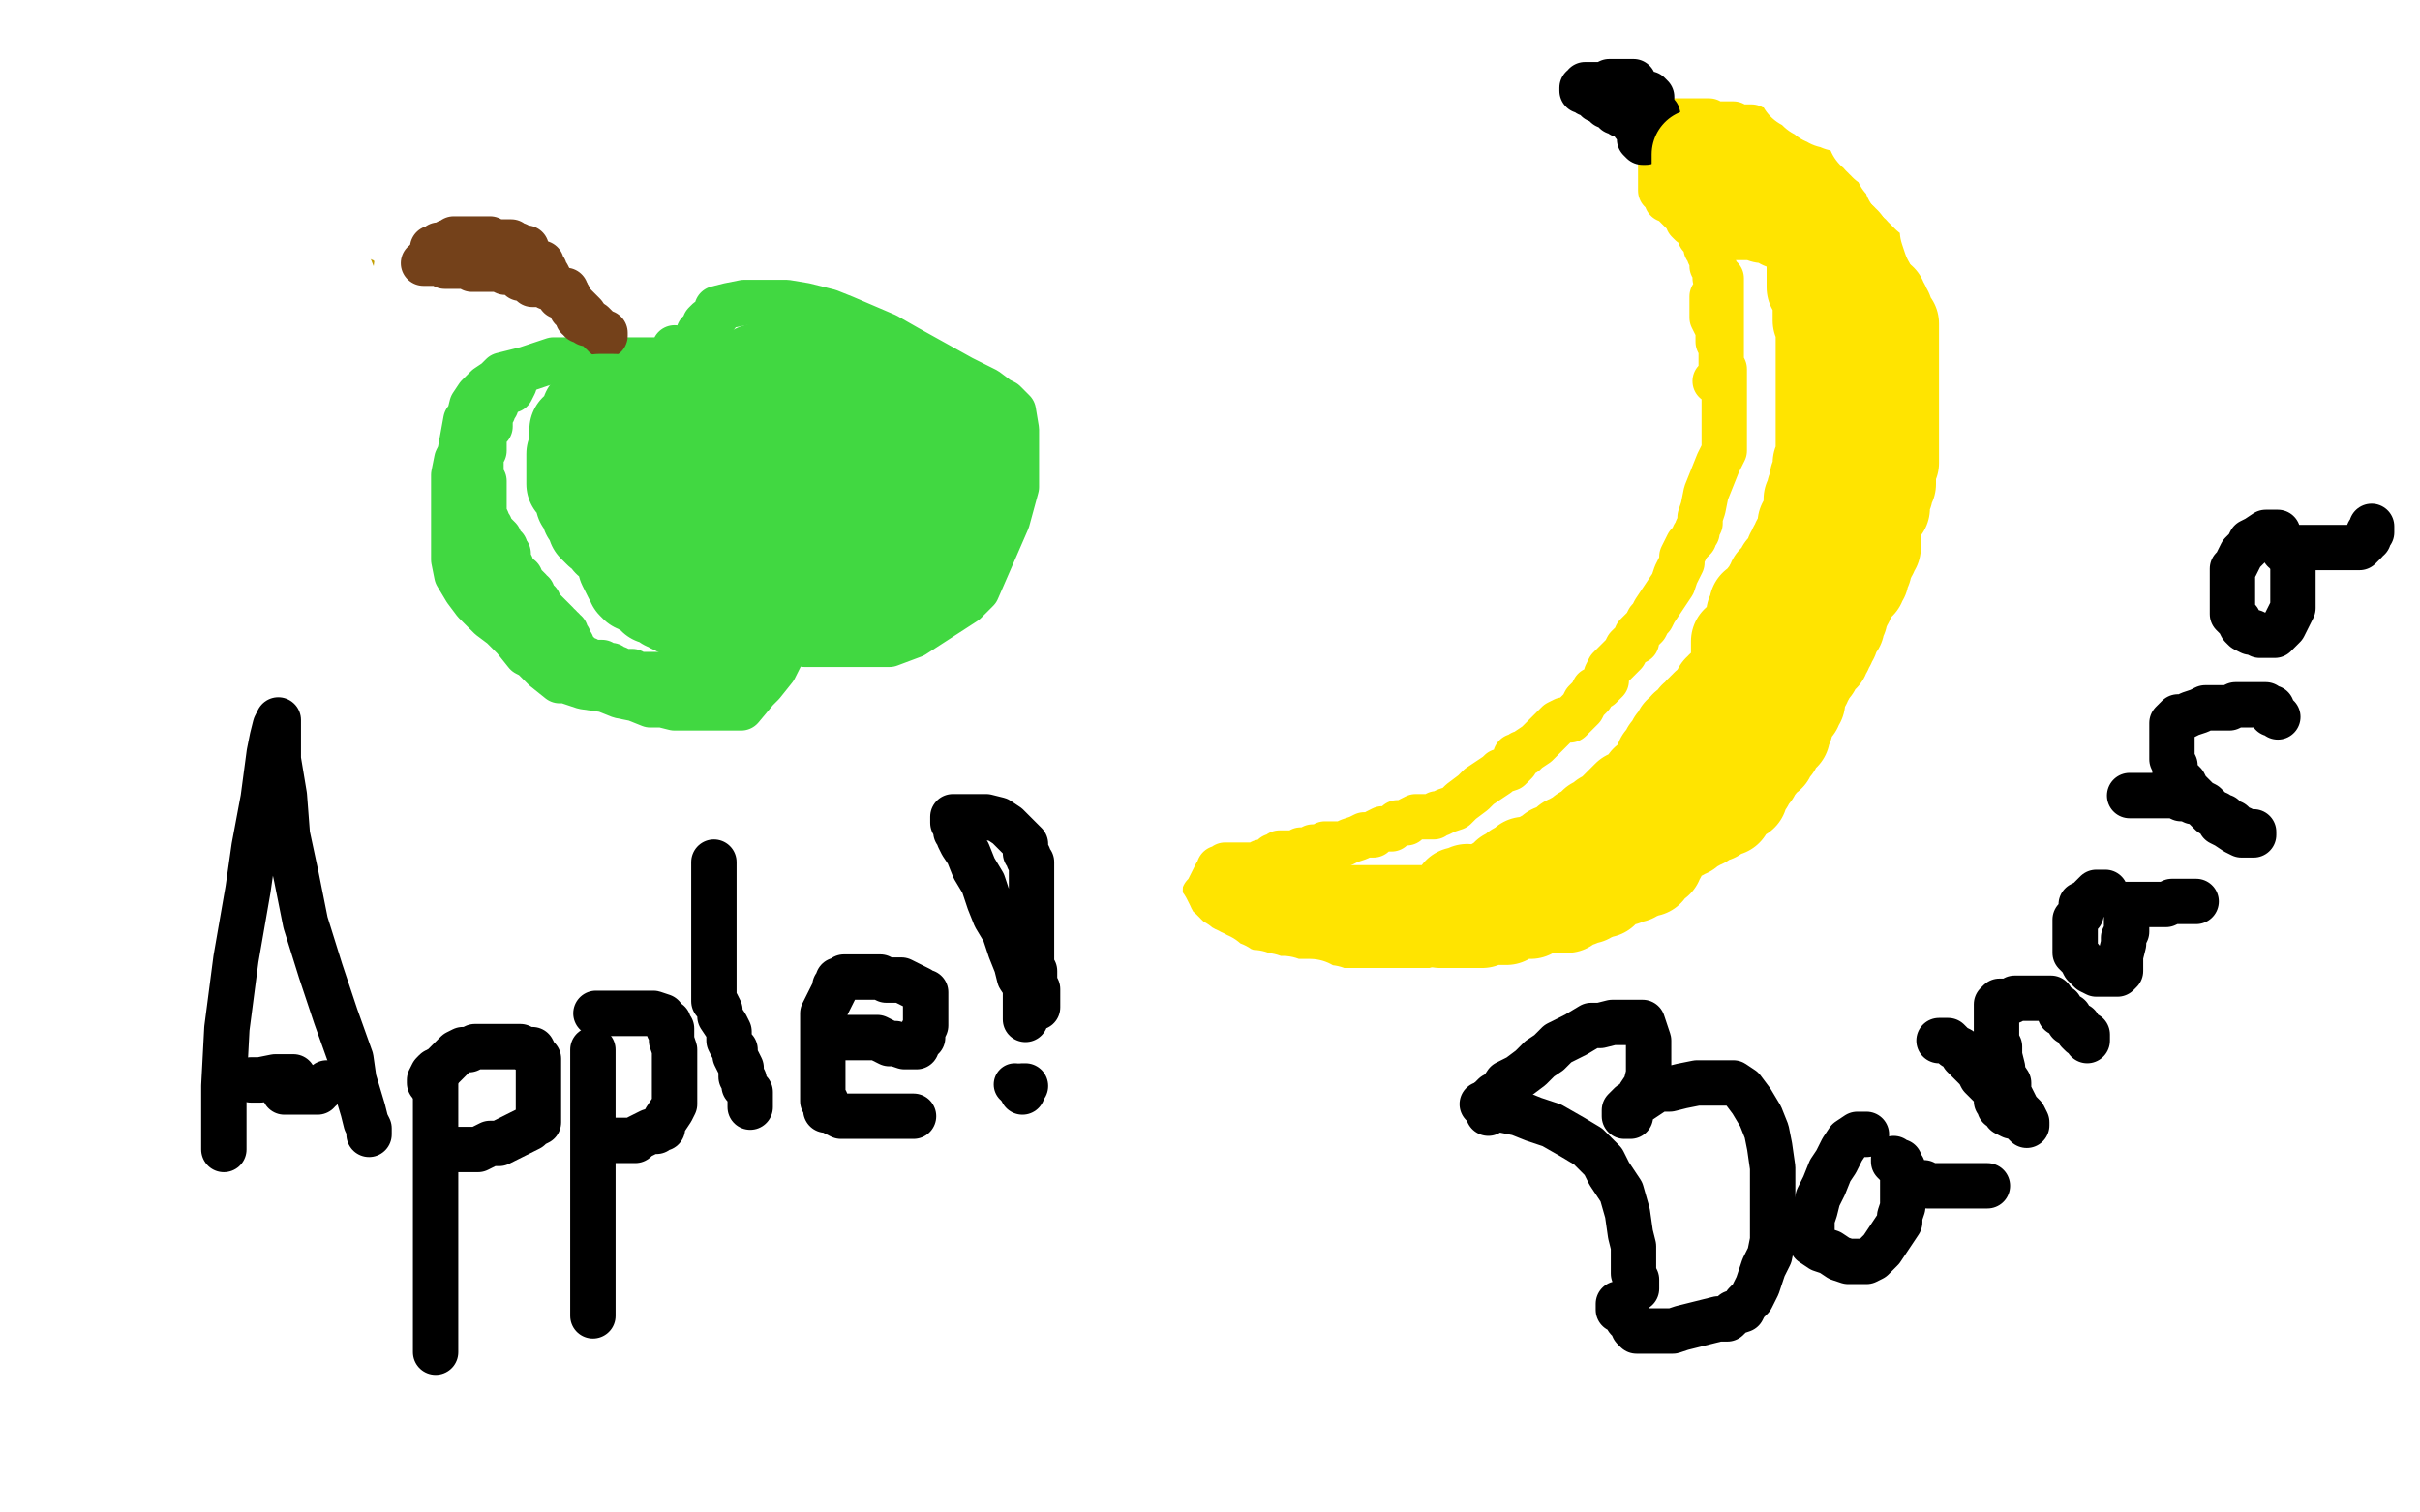 <?xml version="1.0" standalone="no"?>
<!DOCTYPE svg PUBLIC "-//W3C//DTD SVG 1.1//EN"
"http://www.w3.org/Graphics/SVG/1.1/DTD/svg11.dtd">

<svg width="800" height="500" version="1.1" xmlns="http://www.w3.org/2000/svg" xmlns:xlink="http://www.w3.org/1999/xlink" style="stroke-antialiasing: false"><desc>This SVG has been created on https://colorillo.com/</desc><rect x='0' y='0' width='800' height='500' style='fill: rgb(255,255,255); stroke-width:0' /><polyline points="112,56 113,56 113,56 115,58 115,58 118,61 118,61 122,67 122,67 126,74 126,74 134,94 137,110 138,125 138,141 138,160 133,179 128,195 126,200 120,219 119,230 121,240 128,249 133,253 142,260 158,269 163,270 164,270" style="fill: none; stroke: #c39e00; stroke-width: 15; stroke-linejoin: round; stroke-linecap: round; stroke-antialiasing: false; stroke-antialias: 0; opacity: 1.0"/>
<polyline points="73,244 75,248 75,248 78,248 78,248 82,248 82,248 89,248 89,248 110,248 165,251 202,265 210,269 217,275 218,277 210,277 196,277 185,272 163,259 147,251 146,250 159,252 180,264 189,271 191,273 192,275 191,276 146,265 134,260 122,254 130,254 142,258 162,268 171,272 173,273 172,273 160,266 151,260 145,259 139,259 136,259 137,259 145,260 162,262 184,270 194,276 194,278 193,278 182,278 172,279 169,279 168,279" style="fill: none; stroke: #ffffff; stroke-width: 15; stroke-linejoin: round; stroke-linecap: round; stroke-antialiasing: false; stroke-antialias: 0; opacity: 1.0"/>
<polyline points="167,279 166,279 166,279 165,279 165,279 163,279 163,279 160,279 160,279 156,279 152,279 146,279 138,276 132,272 131,272 128,269 124,266 117,260 107,246 106,236 111,225 125,212 132,206 135,203 136,199 138,186 140,172 142,160 143,149 143,144 140,160 126,208 119,247 117,270 117,279 117,286 117,288 117,290 117,288 117,262 119,170 127,120 133,73 135,61 136,53 139,61 140,87 134,161 121,227 114,274 113,295 113,303 114,288 117,253 120,212 124,193 125,186 127,186 131,206 136,237 140,253 141,258 138,258 134,253 131,241 131,219 135,202 138,196 139,195 140,195 141,192 143,187 143,192 138,210 128,254 127,260 127,258 127,247 127,204 141,145 148,111 152,96 152,100 152,106 152,110 152,111 152,114 152,116 152,117 148,122 146,122 141,111 137,85 134,61 130,48 125,44 121,40 121,41 121,47 122,62 124,71 124,73 122,71 115,65 109,59 108,59 111,62 120,71 126,79 125,77 120,68 111,50 109,43 109,44 118,61 122,68 128,79 129,81 129,80 130,80 132,80 135,82 142,84 151,88 154,89 144,79 121,44 112,19 110,13 121,13 157,48 196,100 232,159 253,187 263,201 270,212 274,218 275,222 275,223 277,224 279,226 282,231 284,235 284,236" style="fill: none; stroke: #ffffff; stroke-width: 15; stroke-linejoin: round; stroke-linecap: round; stroke-antialiasing: false; stroke-antialias: 0; opacity: 1.0"/>
<polyline points="220,120 219,119 219,119 217,119 217,119 215,119 215,119 207,119 207,119 197,119 183,119 174,122 170,123 166,124 164,126 161,128 158,131 156,134 155,138 154,139 152,150 151,152 150,157 150,166 150,169 150,174 150,179 150,185 151,190 154,195 157,199 160,202 162,204 166,207 170,211 174,216 176,217 180,221 185,225 187,225 193,227 200,228 205,230 210,231 215,233 219,233 223,234 227,234 231,234 232,234 237,234 238,234 240,234 242,234 244,234 245,234 250,228 252,226 256,221 258,217 259,215 260,213 261,211 262,211 263,211 264,211 265,212 266,213 269,213 271,213 279,213 285,213 291,213 294,213 302,210 319,199 323,195 333,172 336,161 336,152 336,147 336,142 335,136 332,133 330,132 326,129 318,125 309,120 300,115 293,111 286,108 279,105 274,103 270,102 266,101 260,100 259,100 253,100 248,100 246,100 241,101 237,102 237,104 236,105 234,106 233,107 232,110 231,110 230,113 228,114 228,115 226,116 225,116 224,117 223,117 223,115" style="fill: none; stroke: #41d841; stroke-width: 15; stroke-linejoin: round; stroke-linecap: round; stroke-antialiasing: false; stroke-antialias: 0; opacity: 1.0"/>
<polyline points="200,111 200,110 200,110 199,110 199,110 198,109 198,109 197,108 197,108 196,107 196,107 194,107 194,107 194,106 192,106 192,105 191,105 191,103 190,102 189,102 189,100 188,100 188,98 186,98 185,98 185,96 184,96 183,96 182,95 181,95 180,94 179,94 178,94 177,94 176,94 174,92 173,92 172,92 170,90 169,90 167,90 165,89 164,89 163,89 161,89 159,89 158,89 157,89 156,89 155,88 154,88 153,88 152,88 151,88 150,88 149,88 148,88 147,88 146,87 145,87 144,87 143,87 142,87 141,87 140,87" style="fill: none; stroke: #74411a; stroke-width: 15; stroke-linejoin: round; stroke-linecap: round; stroke-antialiasing: false; stroke-antialias: 0; opacity: 1.0"/>
<polyline points="143,84 143,83 143,83 143,82 143,82 145,82 145,82 145,81 145,81 147,81 147,81 148,80 149,80 150,79 151,79 152,79 153,79 154,79 155,79 156,79 157,79 158,79 159,79 161,79 162,79 163,80 164,80 166,80 167,80 168,80 169,80 170,81 171,81 172,82 173,82 174,82 174,84 175,84 175,85 177,86 178,87 179,87 179,89 180,89 180,91 181,91 182,93 183,94 184,95 184,96 186,96 187,96 187,98 188,99 189,100 190,101 191,102 192,103 193,104" style="fill: none; stroke: #74411a; stroke-width: 15; stroke-linejoin: round; stroke-linecap: round; stroke-antialiasing: false; stroke-antialias: 0; opacity: 1.0"/>
<polyline points="566,98 566,99 566,99 566,101 566,101 566,103 566,103 566,105 566,105 567,107 567,107 568,109 568,109 568,111 568,113 569,115 569,117 569,120 570,122 570,126 570,128 570,131 570,134 570,137 570,140 570,142 570,144 570,145 570,149 568,153 566,158 564,163 563,168 562,171 562,173 561,175 561,176 560,177 560,178 558,180 557,182 556,184 556,186 555,188 554,190 553,193 551,196 549,199 547,202 546,204 545,205 544,207 543,208 542,209 541,210 541,212 539,213 538,214 537,216 536,217 535,218 533,220 532,221 531,223 531,225 529,227 527,228 526,230 524,232 523,234 521,236 520,237 519,238 517,238 515,239 513,241 511,243 508,246 505,248 504,249 503,249 502,250 501,250 501,252 500,253 499,254 496,255 495,256 492,258 489,260 487,262 483,265 481,267 478,268 476,269 475,269 474,270 473,270 471,270 470,270 468,270 466,271 465,272 463,272 462,272 460,274 459,274 458,274 457,274 455,275 454,276 451,276 449,277 446,278 444,279 443,279 441,279 440,279 439,279 438,279 437,280 436,280 435,280 434,280 434,281 433,281 432,281 430,281 429,282 427,282 425,282 423,282 422,283 421,283 419,285 417,285 416,286 414,286 413,286 412,286 410,286 409,286 408,286 407,286 406,286 405,286 405,287 404,287 403,287 403,288 402,289 401,291 400,293 399,295 398,296 398,298 398,299 397,300 397,301 397,303 397,304 397,305 397,306 399,306 399,307 401,307 402,307 403,307 404,307 405,307 406,308 407,308 408,308 409,308 410,308 411,308 412,308 413,308 414,308 416,308 417,308 419,308 420,308 422,308 423,308 425,308 427,308 429,308 432,308 433,308 436,308 437,308 439,308 440,308 441,308 443,308 444,308 445,308 446,308 447,308 448,308 450,308 451,308 452,308 453,308 454,308 455,308 456,308 455,308 454,308 453,308 452,308 450,308 447,308 444,308 440,308 437,308 435,308 432,308 431,308 429,308 428,308 426,308 424,308 423,308 421,308 419,308 417,308 416,308 415,308 414,308 413,308 412,308 411,308 410,308 408,308 407,308 405,308 404,308 403,308 402,308 401,308 400,308 399,308 398,308 398,309 398,310 399,310 400,310 401,311 402,312 403,312 403,314 404,314 405,314 406,314 406,315 408,315 409,316 410,316 411,316 412,316 413,316 414,316 415,316 416,317 417,317 418,317 420,317 421,317 423,317 425,317 426,317 428,317 429,317 431,317 432,317 433,317 434,317 435,317 437,317 438,317 440,317 441,317 443,317 445,317 448,317 452,317 455,317 458,317 460,317 462,316 463,316 464,316 465,314 466,314 470,314 473,313 476,312 478,311 480,310 482,310 484,309 486,308 488,307 490,307 492,306 494,305 496,305 497,304 498,303 499,303 500,302 502,302 503,302 505,300 506,300 507,300 508,300 509,300 510,299 511,298 512,298 513,297 514,297 513,297 512,297 510,299 508,299 505,300 502,301 499,301 496,302 493,303 491,303 489,304 487,305 486,305 486,307 484,307 483,307 482,307 481,307 480,307 479,307 477,307 476,307 474,307 473,307 471,307 470,308 468,308 466,308 465,308 464,308 462,308 461,308 460,308 459,308 458,308 457,308 456,308 455,308 454,308 453,308 452,308 453,308 455,308 457,308 459,308 461,308 463,308 465,307 467,307 469,307 471,306 472,306 474,306 475,306 476,306 477,306 479,306 480,306 482,306 483,306 485,306 486,306 487,306 488,306 489,306 490,306 492,306 493,306 495,306 496,306 497,306 498,306 497,306 495,308 493,308 490,309 487,310 485,311 483,312 481,312 479,312 477,312 476,312 475,312 475,313 476,313 477,313 478,313 480,312 482,312 483,312 485,312 486,312 487,312 489,310 490,310 492,310 493,309 495,309 497,308 499,307 501,307 503,307 506,306 509,305 512,304 514,303 516,303 518,302 521,302 524,301 527,300 531,300 534,300 537,299 540,299 541,299 543,299 545,299 546,298 548,298 550,298 551,297 552,297 553,296 555,295 557,294 560,292 562,291 564,289 567,288 569,286 572,285 575,283 578,281 580,279 583,278 585,276 587,274 591,272 593,271 595,269 597,267 599,265 601,263 602,262 604,260 605,259 607,257 609,255 610,253 612,251 614,249 615,247 617,244 619,242 620,240 621,237 623,233 624,230 625,227 627,222 627,219 628,215 629,211 630,208 631,205 631,202 632,200 632,199 633,197 633,195 634,192 634,190 634,188 635,186 635,185 635,181 635,179 636,176 636,172 636,169 636,163 636,158 636,153 636,147 637,141 637,137 637,133 638,130 638,128 638,126 638,124 638,123 638,121 638,119 638,117 638,115 638,113 638,111 638,108 637,106 636,103 635,101 635,99 635,98 635,96 635,95 635,94 633,92 632,90 631,89 630,87 629,85 628,83 626,81 625,79 623,76 621,73 619,70 617,69 615,66 612,64 610,62 608,60 606,58 605,57 604,56 603,56 601,54 599,52 598,51 595,49 593,48 591,46 589,45 588,44 586,44 585,44 584,43 583,43 582,43 580,43 579,42 578,42 577,42 576,42 574,42 573,41 572,41 571,41 570,41 569,41 567,41 566,41 565,40 564,40 562,40 561,40 560,40 559,40 558,40 557,40 556,40 555,40 554,40 553,40 552,41 552,42 551,42 551,43 551,44 551,45 549,45 549,46 549,47 549,48 549,49 549,50 549,51 549,52 549,53 549,54 549,55 549,56 549,57 549,58 549,59 549,61 549,62 549,63 550,63 550,64 551,65 551,66 553,66 553,67 554,68 555,69 556,70 557,71 558,72 558,73 559,74 561,74 561,76 562,76 562,78 563,78 563,79 564,79 564,80 564,81 564,82 565,83 565,84 566,84 566,86 566,88 567,89 567,90 567,91 567,92 569,92 569,94 569,95 569,96 569,97 569,99 569,100 569,101 569,102 569,103 569,105 569,106 569,107 569,108 569,109 569,111 569,112 569,113 569,114 569,115 569,116 569,117 569,118 569,119 569,120 569,121 569,123 569,124 569,125 569,126 568,126 567,126" style="fill: none; stroke: #ffe400; stroke-width: 15; stroke-linejoin: round; stroke-linecap: round; stroke-antialiasing: false; stroke-antialias: 0; opacity: 1.0"/>
<polyline points="412,308 413,308 413,308 415,308 415,308 417,308 417,308 420,308 420,308 424,308 424,308 428,309 428,309 433,309 436,310 442,310 446,311 449,312 452,312 454,312 455,312 457,312 458,312 459,312 461,312 463,312 464,313 466,313 467,313 468,314 469,314 470,314 471,314 471,316 472,316 473,316 475,317 476,317 478,317 479,317 480,317 481,317 482,317 483,317 484,317 485,317 486,317 488,317 489,317 490,317 491,317 493,317 494,317 496,317 497,317 498,317 499,317 501,317 502,317 503,317 505,316 507,316 509,316 510,316 511,316 513,315 514,315 515,314 517,313 518,313 520,311 521,311 522,311 523,311 524,311 525,310 526,310 527,310 528,309 530,309 531,309 532,309 533,309 534,308 535,308 536,307 537,307 538,307 540,307 541,307 543,306 545,306 546,305 548,305 549,305 551,303 552,303 554,301 555,301 557,301 559,300 561,300 562,300 564,299 566,298 568,298 570,297 571,297 573,297 574,297 575,297 576,296 577,296 578,296 578,294" style="fill: none; stroke: #ffe400; stroke-width: 15; stroke-linejoin: round; stroke-linecap: round; stroke-antialiasing: false; stroke-antialias: 0; opacity: 1.0"/>
<polyline points="530,302 532,301 532,301 533,301 533,301 534,301 534,301 535,301 535,301 536,301 536,301 537,301 537,301 538,301 540,301 542,301 544,301 546,301 547,301 549,301 551,301 553,301 554,301 556,301 558,300 560,300 561,299 563,299 564,298 565,298 566,298 566,297 568,297 569,297 570,296 571,296 572,295 573,295 573,293 575,293 576,292 577,292 577,290 578,290 579,290 579,289 580,289 581,289 581,287 582,287 582,286 584,286 585,285 586,284 587,283 589,283 589,282 590,282 590,280 591,280 592,279 592,278 594,277 595,277 596,276 597,275 598,274 599,273 599,271 600,270 600,269 602,269 603,268 604,267 604,266 605,265 606,264 607,263 609,261 610,261 610,259 610,258 611,257 612,256 612,255 613,254 614,253 615,252 615,251 616,250 618,250 618,248 619,247 620,246 621,244 622,243 622,241 623,239 624,238 624,236 624,234 625,232 626,230 626,229 626,228 626,227 626,228 626,229 626,230 626,231 626,233 625,234 624,235 623,237 623,238 623,239 621,241 620,243 618,246 616,250 614,255 612,258 610,261 608,264 607,266 606,267 606,268 604,268 603,269 603,270 602,271 601,271 601,273 600,274 599,275 598,276 597,277 597,278 596,279 595,280 594,281 594,283 592,284 591,285 589,285 588,287 587,287 586,289 585,290 584,291 582,292 581,293 580,294 579,295 577,295 575,296 574,296 573,296 571,298 569,298 567,299 566,299 565,299 563,299 562,299 561,299 560,300 559,300 558,300 557,300 556,300 555,300 555,301 554,301 553,301 552,301 551,301 551,302 549,302 548,302 547,302 547,304 546,304 544,304 543,305 542,305 540,305 539,305 537,305 535,305 532,306 530,306 528,306 526,306 523,306 521,306 518,306 515,306 513,306 511,306 509,306 506,306 504,306 502,306 501,306 498,306 496,306 492,306 488,306 484,307 480,307 474,308 469,308" style="fill: none; stroke: #ffe400; stroke-width: 15; stroke-linejoin: round; stroke-linecap: round; stroke-antialiasing: false; stroke-antialias: 0; opacity: 1.0"/>
<polyline points="559,249 563,249 563,249 565,249 565,249 566,249 566,249 567,249 567,249 568,249 568,249 569,249 569,249 571,249 573,249 575,248 577,248 579,247 580,247 581,246 583,245 584,245 586,245 587,244 588,244 590,244 592,243 593,242 595,241 596,241 596,240 598,240 599,240 600,240 601,240 602,240 602,241 593,257 592,258 591,259 590,260 590,261 588,261 588,262 587,263 586,264 585,265 585,266 584,267 583,268 582,269 580,270 579,271 578,272 577,273 575,273 574,273 574,275 572,275 571,276 569,276 568,277 566,277 565,278 564,278 564,280 563,280 561,280 560,281 558,281 557,281 556,281 555,281 554,282 553,282 551,282 550,283 548,283 547,284 545,285 544,285 542,285 541,286 540,286 538,287 537,288 536,288 534,288 533,288 531,288 530,289 529,289 527,289 526,289 524,289 523,289 521,289 521,290 519,290 518,290 517,291 516,291 515,291 513,291 512,291 511,291 510,291 509,291 508,292 507,292 506,292 504,292 503,292 502,292 500,293 498,293 497,294 495,294 493,295 492,295 491,295 489,295 488,296 487,296 486,296 485,296 484,296 483,296 483,298 482,298 481,298 479,298 478,298 477,298 476,298 475,299 474,299 473,299 471,299 470,299 469,299 468,299 467,299 466,299 465,299 464,299 463,299 462,299 461,299 460,299 458,299 457,299 456,299 455,299 453,299 452,299 451,299 450,299 449,299 447,299 446,299 445,299 444,299 443,299 442,299 441,299 440,299 439,299 438,299 437,299 436,299 435,299 434,299 433,299 432,299 431,299 430,299 429,299 428,299 427,299 426,299 425,299 424,299 423,299 422,299 421,299 420,299 419,299 418,299 417,299 416,299 415,299 414,299 413,299 412,299 411,299 410,299" style="fill: none; stroke: #ffffff; stroke-width: 15; stroke-linejoin: round; stroke-linecap: round; stroke-antialiasing: false; stroke-antialias: 0; opacity: 1.0"/>
<polyline points="546,34 546,33 546,33 546,32 546,32 545,31 545,31 544,31 543,31 542,31 541,31 540,31 539,31 539,32 538,32 538,33 537,33 536,33 535,34 535,36 537,36 538,36 539,36 540,36 541,36 542,37 543,37 544,37 546,38 547,38 548,38 548,39 548,40 548,41 548,42 548,43 546,43 546,45 546,46 544,46 544,47 543,47 542,46 542,45 542,44 542,43 541,42 541,41 540,41 540,39 539,39 539,38 537,38 536,38 535,37 534,37 534,35 533,35 532,35 531,35 530,34 530,33 528,33 528,32 527,32 526,31 525,31 525,30 523,30 523,29 524,29 524,28 526,28 527,28 528,28 530,28 532,27 534,27 535,27 536,27 537,27 538,27 539,27 540,27 539,27" style="fill: none; stroke: #000000; stroke-width: 15; stroke-linejoin: round; stroke-linecap: round; stroke-antialiasing: false; stroke-antialias: 0; opacity: 1.0"/>
<polyline points="412,301 413,301 413,301 415,301 415,301 418,301 418,301 423,301 423,301 425,301 425,301 428,301 428,301 430,301 430,301 433,301 434,301 435,301 438,301 441,301 445,301 450,301 453,301 456,301 459,301 462,301 464,301 467,301 470,301 472,301 474,301 475,301 477,301 479,301 481,301 483,301 485,301 486,301 487,301 489,299 490,299 491,299 493,299 496,297 499,297 501,296 504,295 506,294 509,293 512,292 514,291 516,291 518,290 520,289 522,289 524,288 526,288 528,288 529,288 531,288 532,288 533,287 535,285 537,285 539,285 545,284 550,283 554,283 557,282 560,282 561,282 562,282 564,280 565,280 566,279 567,278 568,277 570,277 570,275 571,274 572,273 573,272 574,271 575,269 576,268 576,266 576,265 578,263 579,261 580,259 582,257 583,254 585,252 586,250 587,248 588,246 590,243 591,241 592,237 594,235 595,232 597,230 598,228 599,226 600,225 601,223 602,222 603,220 604,219 605,217 606,215 607,213 608,210 610,207 611,204 612,202 613,200 614,199 614,200 614,205 611,214 608,225 606,231 605,237 603,242 601,247 600,250 598,254 596,257 594,259 593,261 592,263 590,266 588,268 587,269 585,270 584,271 584,270 584,266 586,259 589,253 592,245 594,241 597,232 599,228 601,223 602,218 603,214 604,211 605,208 605,206 606,203 606,200 606,198 607,195 607,192 608,189 609,186 609,181 609,179 610,175 612,172 614,170 616,166 618,164 619,162 620,160 620,158 620,157 620,155 621,153 622,150 622,148 623,146 623,144 624,143 624,142 624,144 624,148 624,152 624,158 624,163 624,167 624,172 624,176 624,180 624,182 624,184 624,186 624,188 624,186 625,182 625,178 626,172 627,167 628,162 628,157 628,152 628,148 628,144 628,140 628,136 628,132 628,130 628,127 628,125 628,122 628,121 628,119 627,117 626,114 626,113 626,111 626,109 625,108 624,106 623,104 623,101 622,98 621,96 620,93 619,92 619,90 618,89 617,87 615,86 613,84 612,83 610,81 609,79 607,78 606,76 605,75 604,74 602,74 602,73 600,73 599,72 598,71 598,70 597,70 596,69 596,68 595,67 594,67 594,66 592,66 591,65 590,64 589,63 589,62 587,62 586,62 585,61 584,61 584,60 582,60 581,59 580,59 580,57 579,57 578,57 577,57 577,55 575,54 574,54 573,54 572,53 571,53 571,51 570,51 569,51 568,51 567,51 566,51 565,51 564,51 563,51 562,51 561,51 561,52 561,53 561,54 561,55 562,56 562,57 564,57 564,59 564,60 564,61 565,61 565,63 566,64 566,65 567,65 567,67 568,68 568,69 570,69 570,70 572,70 572,71 574,71 575,71 576,71 577,71 578,71 579,71 580,71 582,71 583,72 584,72 586,72 588,73 589,74 591,74 592,75 593,76 594,77 596,78 597,79 598,80 599,81 600,81 600,83 601,84 602,84 602,85 603,86 604,87 604,88 606,88 607,90 607,91 608,92 609,93 609,94 610,95 611,96 611,98 612,99 613,100 613,101 615,101 615,102 615,104 615,105 617,107 617,108 618,109 618,110 618,112 618,114 618,115 618,117 618,118 618,119 618,120 618,121 618,122 618,124 618,125 618,126 618,127 618,128 618,129 618,130 618,131 618,132 618,134 618,135 618,136 618,138 618,140 618,142 618,144 618,145 618,147 618,149 618,151 617,152 617,153 617,154 617,155 616,156 616,158 616,159 615,159 614,159 614,160 612,165 610,170 608,175 607,178 606,181 605,183 605,185 604,187 603,189 602,191 602,192 600,194 600,195 600,196 600,197 600,199 600,200 598,202 598,204 597,205 597,206 597,208 596,211 595,215 593,217 592,221 590,223 589,225 588,227 586,229 585,231 584,232 583,233 583,234 581,234 581,235 579,235 578,237 577,238 575,239 573,239 572,241 571,242 570,242 570,244 569,245 567,245 566,247 565,248 563,248 562,249 560,251 558,252 556,253 555,253 554,254 553,254 552,254 552,255 550,256 549,256 548,257 547,258 546,259 544,260 543,261 542,261 541,262 541,263 540,263 538,263 534,267 531,270 527,274 524,276 523,277 522,278 521,280 520,281 519,281 519,282 517,282 517,283 517,284 515,284 515,285 514,285 513,287 513,288 511,288 509,290 508,291 507,291 505,291 504,292 503,292 502,293 501,293 500,294 499,294 498,295 497,295 496,295 496,297 495,297 494,297 493,298 492,298 491,299 490,299 489,300 488,300 487,300 486,301 485,302 484,302 483,302 482,302 481,302 480,302 479,302 478,302 477,302 478,302 479,302 481,301 484,300 486,299 490,298 493,296 496,294 499,293 501,292 503,291 505,290 509,288 513,286 515,284 519,282 521,281 523,279 525,278 526,277 527,277 527,275 528,275 529,274 530,273 531,272 532,272 532,271 533,271 535,271 536,270 537,269 539,268 540,267 541,265 542,264 544,262 546,259 547,258 549,256 550,255 551,254 552,253 553,251 554,250 555,249 556,248 557,247 558,246 559,246 559,244 560,243 561,242 563,242 563,241 565,241 566,239 567,238 568,237 569,237 570,235 571,235 571,233 571,232 573,232 573,231 574,230 575,229 575,228 577,228 577,226 578,225 578,223 579,222 580,220 582,218 583,216 584,215 585,213 586,212 587,211 587,209 588,208 589,207 590,206 590,205 591,204 591,203 593,203 593,202 595,202 595,200 595,199 596,198 596,197 597,196 597,194 598,192 598,190 599,188 600,186 600,184 601,182 602,179 603,177 603,174 604,172 604,170 604,168 604,166 605,164 605,162 606,160 607,159 607,158 607,155 607,152 608,147 608,144 608,142 608,140 608,139 608,137 608,136 608,134 608,133 608,132 608,131 608,130 608,129 608,128 608,126 608,124 608,123 608,122 608,121 608,120 608,119 606,119 606,117 606,116 605,115 605,113 605,112 605,111 605,110 605,108 605,106 604,105 604,104 604,103 603,102 603,101 603,100 602,99 602,98 602,97 602,96 602,95 602,94 602,93 600,93 600,92 600,91 600,90 599,90 599,88 599,89 599,90 599,92 599,93 599,94 599,95 601,97 601,98 601,99 601,101 601,102 601,103 601,104 601,106 602,107 602,110 602,112 602,114 602,115 602,116 602,117 602,119 602,136 602,137 602,139 602,140 602,141 602,142 602,143 602,144 602,145 602,146 602,147 602,148 602,149 602,150 602,151 602,152 602,153 601,153 601,154 601,156 601,157 600,158 600,159 600,160 600,161 599,162 599,164 598,165 598,166 598,167 598,168 598,170 597,171 597,172 596,173 596,174 596,175 596,176 595,177 595,178 594,179 594,180 593,181 593,182 592,183 592,185 592,186 592,187 590,187 590,188 589,188 589,190 589,191 587,191 586,192 586,194 585,194 585,195 585,196 584,197 583,197 583,198 582,199 582,200 580,200 580,201 580,202 579,203 579,204 579,205 579,206 579,207 579,208 579,209 579,210 579,211 579,212 579,213 579,214 579,215 579,216 579,218 578,219 578,220 576,221 576,222 575,222 575,223 574,224 574,223 574,222 574,221 574,219 574,218 574,217 574,216 574,215 574,214 574,213 574,212 574,213 574,214 574,216 574,217 574,218 574,222 573,223 572,224 571,225 571,226 570,227 569,227 569,228 568,228 568,230 567,230 567,231 566,231 566,232 565,233 564,233 564,234 563,234 563,235 562,235 561,237 560,237 560,238 559,239 558,240 557,240 557,242 555,242 555,243 554,244 554,245 553,245 553,246 552,247 552,248 551,248 551,250 550,250 549,251 549,252 549,253 548,254 548,255 547,255 547,256 546,257 546,258 544,258 544,260 543,260 542,261 542,262 541,263 539,264 538,264 538,265 537,265 535,266 534,267 533,268 532,269 531,270 530,270 529,271 529,272 527,272 527,273 525,274 524,275 523,275 522,276 522,277 521,277 520,277 520,278 518,278 518,279 517,279 517,280 516,280 516,281 514,281 513,281 512,282 511,283 510,283 509,284 508,284 508,285 506,285 505,285 504,285 504,286 503,286 503,287 501,287 500,288 499,289 498,289 498,290 497,290 497,291 496,291 496,292 494,292 494,293 493,293 493,294 491,294 490,295 489,296 488,297 487,297 486,298 486,299 484,299 483,299 483,300 482,300 481,300 480,300 480,299 480,298 481,298 482,297 482,295 484,295 485,295 485,294 486,295 485,296 484,296 483,297 482,297 482,299 480,299 479,300 478,300 477,301 476,301 476,302 474,302 473,303 472,303 472,305 471,305 469,306 468,306 468,307 467,307 466,307" style="fill: none; stroke: #ffe400; stroke-width: 30; stroke-linejoin: round; stroke-linecap: round; stroke-antialiasing: false; stroke-antialias: 0; opacity: 1.0"/>
<polyline points="425,362 426,362 426,362 427,362 427,362 429,362 429,362 428,362 425,362 422,361 419,359 416,358 411,356 407,355 404,354 399,352 395,350 393,349 390,347 388,346 387,344 385,342 384,339 384,337 383,336 383,335 383,334 381,334 381,333 380,333 380,332 381,332 383,331 385,331 387,330 389,330 391,330 392,330 393,330 394,330 395,330 396,330 397,330 398,330 399,330 400,330 401,331 402,331 402,332 404,332 405,332 405,333 406,333 407,333 408,333 409,333 410,333 411,333 413,333 414,333 415,333 416,333 417,333 416,333 415,333 414,333 412,333 410,333 407,333 405,333 403,333 401,333 399,333 398,333 397,333 396,333 394,333 393,333 393,332 391,332 391,331 390,331 390,330 389,329 388,328 388,327 386,327 385,325 385,324 384,324 383,322 383,321 381,320 381,319 380,318 380,317 379,316 379,314 379,313 378,313 378,312 378,311 378,310 378,309 378,308 378,307 377,306 377,305 377,304 377,303 376,302 376,303 376,304 376,305 376,306 377,306 377,308 378,309 379,309 379,310 380,311 380,312 381,312 380,312 379,312 379,310 378,309 378,308 377,307 377,306 377,305 376,304 376,303 376,302 376,300 376,299 376,298 376,296 376,295 376,294 376,293 376,291 376,290 376,289 376,288 376,287 376,286 376,287 376,288 376,289 376,290 376,291 376,292 376,293 376,294 376,295 376,296 376,297 376,298 376,299 376,300 376,301 377,301 377,303 378,303 378,304 379,304 380,306 380,307 380,308 381,308 381,309 381,310 381,311 382,311 383,312 384,313 385,313 386,314 386,315 387,315 387,316 388,316 388,317 389,318 391,318 391,319 392,320 394,320 395,321 396,321 396,322 398,322 398,323 399,323 400,323 400,324 401,324 401,325 403,326 404,326 405,326 405,327 406,327 407,328 408,328 409,328 409,329 411,329 412,329 413,329 414,329 415,330 416,330 417,330 418,330 419,331 420,331 421,331 422,331 423,331 424,331 425,332 426,332 427,332 428,332 429,332 430,332 431,332 432,332 433,332 433,334 435,334 436,334 437,334 438,334 439,334 440,335 441,335 442,335 443,335 444,335 445,335 446,335 447,335 448,335 449,335 450,335 451,335 452,335 453,335 454,335 455,335 457,335 458,335 459,335 460,335 461,335 462,335 463,335 464,335 465,335 466,335 468,335 469,335 470,335 471,335 473,335 474,335 475,335 477,335 478,334 479,334 480,334 481,334 482,333 484,333 485,332 486,332 487,332 488,331 489,331 490,330 491,330 492,330 493,330 494,330 494,328 496,328 497,328 498,328 499,327 500,327 501,327 502,327 503,326 504,326 505,326 506,326 508,326 509,325 510,324 511,324 512,324 512,323 514,323 515,323 516,323 516,322 517,322 518,322 518,321 520,321 521,321 522,320 523,320 525,320 526,320 526,318 528,318 529,317 530,317 531,317 532,317 533,317 534,317 534,315 535,315 536,315 536,313 537,313 538,313 539,312 540,312 541,312 542,311 543,311 543,310 544,310 544,308 545,308 546,308 547,308 547,307 548,307 549,307 549,306 551,306 552,306 553,306 554,305 556,304 558,304 559,304 560,304 561,304 562,303 563,303 565,303 565,302 567,302 569,301 570,300 571,300 572,299 573,298 574,298 574,296 576,295 577,295 578,294 579,294 580,293 581,292 582,292 582,291 583,291 584,290 585,290 585,288 586,288 586,286 588,285 589,285 589,283 590,283 590,282 591,282 591,280 592,279 593,279 593,277 594,276 595,275 596,274 596,273 598,273 599,272 599,271 600,270 601,269 601,267 602,266 603,265 605,263 605,262 606,261 607,260 608,260 608,258 609,258 610,256 611,255 611,254 613,254 614,253 614,252 614,251 615,251 615,250 617,250 617,249 618,248 618,247 619,246 620,245 620,244 620,243 622,243 622,242 622,241 624,241 624,240 625,239 625,238 626,238 626,236 626,235 626,234 628,232 628,231 629,229 630,227 630,225 631,223 632,222 632,221 633,220 633,219 633,218 633,217 634,217 634,216 634,215 634,214 636,214 636,213 636,212 637,211 637,210 637,209 637,208 638,208 638,206 638,205 638,204 640,204 640,203 641,202 641,201 641,200 641,199 641,198 641,196 642,195 642,194 642,193 642,191 642,190 642,189 642,188 642,187 644,185 644,183 644,181 644,180 644,179 644,177 644,176 644,175 645,174 645,173 645,172 646,171 646,170 646,169 646,168 646,167 648,167 648,166 648,165 648,164 649,163 649,162 649,161 650,160 650,159 650,158 650,157 651,156 651,155 651,154 651,153 651,152 651,150 652,149 652,148 652,147 652,146 652,145 652,143 652,142 652,141 652,140 652,139 652,137 653,135 653,133 653,131 653,129 654,126 655,124 655,123 655,122 655,121 655,119 655,118 655,116 655,115 655,114 655,112 655,111 655,110 655,109 655,108 654,107 654,106 654,105 654,104 653,103 653,101 653,100 653,99 653,98 653,97 652,96 652,95 651,94 651,93 650,92 650,91 649,90 649,88 649,87 648,86 648,85 647,84 647,83 645,81 645,80 644,79 643,76 643,75 643,74 643,72 643,71 642,70 642,69 642,68 641,68 641,66 639,66 639,65 637,65 637,64 636,64 636,63 635,63 635,62 634,61 633,61 633,60 632,60 632,59 631,59 631,57 631,56 630,55 629,55 629,54 628,54 628,52 628,51 627,50 626,50 626,49 625,49 625,48 623,48 623,47 622,47 622,46 621,46 621,45 620,44 619,44 619,42 618,42 618,41 618,40 617,40 617,39 616,39 616,38 615,38 615,37 614,37 614,36 613,36 612,36 611,36 611,35 609,35 608,35 608,34 606,34 605,34 604,33 603,33 603,32 602,31 600,31 599,30 599,29 598,29 598,28 596,28 596,27" style="fill: none; stroke: #ffffff; stroke-width: 30; stroke-linejoin: round; stroke-linecap: round; stroke-antialiasing: false; stroke-antialias: 0; opacity: 1.0"/>
<polyline points="611,105 611,104 611,104 611,103 611,103 611,102 611,102 611,100 611,100 611,99 611,99 611,97 611,97 611,96 611,95 611,93 611,92 611,91 611,90 611,89 611,88 611,87 611,86 611,85 611,84 611,83 611,82 610,82 610,80 609,80 609,79 607,79 607,78 606,78 605,78 604,77 603,77 603,76 602,76 602,75 601,75 601,74 600,74 600,72 600,71 598,71 597,70 596,70 596,69 597,69 597,70 598,70 598,71 599,71 599,73 600,73 600,74 601,74 601,75 602,75 602,77 603,77 603,78 604,79 604,80 606,80 606,81 608,81 609,82 610,82 610,84 611,84 611,85 612,85 612,87 613,87 614,88 614,90 615,91 615,92 615,93 616,93 616,94 617,95 617,96 619,96 619,97 620,97 620,98 620,99 622,99 622,101 623,101 623,102 624,103 624,104 624,105 624,106 624,107 626,107 626,108 626,109 626,110 626,111 626,112 626,113 626,114 626,115 626,116 626,117 626,118 626,119 626,120 626,121 626,122 626,123 626,124 626,125 626,126 626,127 626,128 626,129 626,130 626,131 626,132 626,133 626,134 626,136 626,137 626,138 626,139 626,140 626,141 626,142 626,143 626,144 626,146 626,147 626,148 626,149 626,150 626,151 626,153 625,154 625,156 625,157 625,158 625,159 625,160 624,161 624,162 624,163 623,164 623,165 623,166 623,167 623,168 621,168 621,169 621,170 620,172 620,173 620,174 618,174 618,175 618,176 618,177 617,178 617,179 617,180 616,181 616,182 616,183 616,185 616,186 616,188 616,190 616,191 614,191 614,193 614,194 612,194 612,196 611,196 611,197 610,198 610,199 609,199 609,201 609,202 608,201 608,200 608,199 608,198 608,197 608,196 608,195 608,193 609,192 609,191 610,190 610,189 611,188 611,187 611,186 612,186 612,184 612,183 613,183 613,182 613,181 613,180 615,180 616,180 616,181 616,182 616,183 616,182 616,181 617,181 617,180 618,180 618,181 618,182 618,183 618,182 619,182 619,180 619,179 620,179 620,180 620,181 619,182 619,183 618,184 618,185 617,185 617,187 617,188 616,189 616,190 615,190 615,191 615,192 615,193 613,193 613,194 612,195 612,196 611,197 611,198 611,199 610,200 610,201 609,202 609,203 609,204 608,204 608,205 608,206 608,207 607,208 606,208 606,210 606,211 605,211 605,213 604,213 604,215 603,215 603,216 603,217 601,217 601,218 600,219 600,220 600,221 598,221 598,222 597,223 596,224 596,225 596,226 595,227 594,227 593,229 593,230 592,230 592,232 591,232 591,233 591,234 590,235 590,236 590,237 589,237 589,239 589,240 589,241 588,242 588,243 588,244 587,245 586,245 585,246 585,248 584,249 583,250 583,251 581,251 581,252 580,252 580,254 579,254 579,256 578,256 578,258 577,259 576,260 575,261 574,261 574,263 573,263 573,264 572,264 572,265 570,265 569,265 568,266 567,266 566,266 566,267 565,267 564,267 563,267 562,268 561,268 560,269 560,270 559,270 558,271 557,271 556,272 556,273 554,273 554,275 553,275 553,276 552,276 552,277 550,277 549,278 549,279 548,279 548,280 546,280 545,280 545,281 544,281 544,282 542,282 541,282 541,284 540,284 539,284 539,285 537,285 536,285 535,286 534,286 533,286 532,286 532,287 531,287 530,287 529,288 528,288 526,288 525,289 524,289 523,289 523,290 521,290 520,290 520,291 519,291 518,291 517,291 516,292 515,292 514,293 513,293 512,293 512,294 510,294 509,295 508,295 507,295 506,296 505,296 505,298 504,299 503,299 503,301 502,302 501,302 500,302 499,303 498,303 498,304 497,304 496,304 495,304 494,304 493,304 492,304 491,304 490,304 490,305 488,305 487,305 486,305 485,305 483,305 482,305 481,305 480,305 479,305 478,305 477,305 476,305 477,305 478,304 480,304 481,303 483,303 484,303 485,302 486,302 487,302 488,302 489,302 490,302 492,302 493,302 494,302 495,302 496,302 497,302 498,302 499,302 501,302 502,302 503,302 504,302 505,302 506,302 506,301 507,301 508,301 508,300 510,300 511,300 512,300 513,300 514,300 515,300 516,300 517,300 518,300 518,298 519,298 520,298 521,298 522,298 523,297 524,297 525,297 525,296 526,296 527,296 528,295 529,295 530,295 530,293 531,293 532,293 533,292 534,292 534,291 536,291 537,291 538,290 539,290 540,290 541,289 542,289 543,288 544,288 545,288 545,286 546,286 546,285 548,285 548,283 549,283 549,281 550,281 550,279 551,279 551,278 552,277 554,277 554,276 555,276 556,276 556,275 557,275 558,275 559,274 560,273 561,273 561,272 563,272 564,271 564,270 566,270 567,270 568,269 569,268 570,268 571,268 571,266 572,265 573,264 574,264 574,263 576,263 576,262 576,261 578,259 578,258 580,256 580,254 580,253 582,253 582,252 583,251 584,250 585,250 585,248 586,248 586,247 587,247 588,245 589,244 589,243 590,243 590,241 590,240 591,240 591,238 592,237 592,236 592,235 593,234 594,234 594,233 595,232 595,231 595,230 595,229 596,228 596,227 597,226 597,225 598,224 598,223 599,222 599,221 599,220 599,219" style="fill: none; stroke: #ffe400; stroke-width: 30; stroke-linejoin: round; stroke-linecap: round; stroke-antialiasing: false; stroke-antialias: 0; opacity: 1.0"/>
<polyline points="208,141 208,142 208,142 208,144 208,144 208,145 208,145 208,147 208,147 208,149 208,149 208,151 208,151 204,155 204,155 204,157 203,159 203,160 203,159 203,155 203,151 203,147 203,144 203,142 203,141 203,140 203,139 203,137 203,136 203,135 203,134 203,133 203,132 202,132 201,132 200,132 199,132 198,132 198,134 197,134 196,135 195,136 194,136 194,138 193,139 192,140 192,141 192,142 190,142 190,143 190,145 190,147 190,149 189,150 189,152 189,153 189,154 189,155 189,156 189,157 189,158 189,159 189,160 191,162 191,163 192,164 192,166 194,168 194,169 194,170 196,172 196,173 196,174 197,175 198,176 199,176 200,177 201,178 201,179 203,179 204,180 205,181 206,182 208,183 209,183 211,183 213,184 215,185 217,185 219,186 221,186 223,187 225,187 228,189 231,190 235,191 238,192 240,193 242,193 244,193 243,193 241,194 239,194 237,195 234,195 231,195 227,195 224,195 221,195 219,195 217,195 214,195 211,194 210,192 208,191 207,189 206,187 206,184 205,180 205,175 205,170 206,165 209,161 213,158 217,155 220,152 223,150 226,148 228,146 230,145 234,143 236,141 237,138 239,137 239,136 240,134 240,133 240,132 240,130 241,129 241,128 241,127 241,126 241,125 241,124 240,125 238,127 236,130 234,132 233,136 231,138 230,140 229,142 228,143 227,143 228,143 230,141 232,139 235,137 237,135 239,133 241,131 243,129 244,127 245,126 246,125 246,124 247,124 248,123 250,122 253,122 255,121 258,121 261,121 263,121 265,121 266,121 268,121 269,121 271,121 275,122 279,123 282,125 286,126 287,126 287,128 288,128 288,129 285,129 282,130 277,130 272,130 267,130 262,130 256,131 252,131 248,132 244,132 241,133 237,133 234,134 232,134 231,134 229,135 228,135 226,137 225,137 223,138 222,138 220,140 220,141 220,142 219,144 218,146 217,148 217,149 217,150 217,151 218,152 219,154 220,156 222,161 223,164 224,167 225,169 226,171 228,172 229,172 231,173 233,174 236,175 239,176 243,178 247,179 251,181 257,182 261,184 266,186 269,188 272,189 276,191 278,192 281,193 283,193 285,193 285,191 244,166 244,164 244,162 244,161 245,159 250,156 257,154 261,153 266,153 270,153 274,153 276,153 280,153 282,153 284,153 287,153 289,154 291,155 293,156 295,157 297,157 298,157 299,157 298,157 296,157 294,154 291,151 290,149 290,147 290,145 290,143 290,142 290,141 292,140 293,139 294,138 295,138 295,136 296,135 298,135 299,134 300,134 302,132 303,132 304,132 305,132 306,132 307,132 308,134 310,134 311,135 313,137 313,138 314,139 314,141 315,142 315,143 316,144 316,145 317,145 317,146 318,147 318,148 318,149 318,151 318,152 318,154 318,156 318,158 318,160 318,163 318,165 317,168 316,170 315,172 314,173 313,174 312,175 312,176 311,177 310,178 310,179 308,179 307,180 306,181 305,182 304,183 302,184 301,184 300,184 299,185 297,185 296,185 295,185 294,185 293,185 291,185 290,185 289,184 288,184 287,183 286,182 284,178 283,175 281,172 279,170 278,169 278,168 278,169 278,171 279,173 280,175 281,177 282,179 282,180 282,181 282,182 282,183 282,184 283,185 284,185 285,186 286,187 287,188 288,188 290,188 292,189 293,189 294,189 294,190 295,190 296,190 296,191 297,192 297,193 295,193 293,194 291,194 290,194 288,194 286,194 284,194 282,194 280,194 278,194 276,194 275,194 274,194 272,194 271,194 270,194 269,194 268,194 267,194 266,194 265,194 264,194 263,194 262,194 262,196 260,196 259,196 258,196 257,196 255,198 254,198 253,198 252,198 251,199 250,199 249,199 248,199 247,200 246,200 245,200 244,200 243,200 243,202 241,202 240,202 239,202 238,202 237,202 236,202 235,202 234,202 233,202 232,202 231,202 230,202 228,202 227,202 226,202 225,202 224,202 223,201 222,201 221,200 220,200 219,199 219,198 217,198 216,198 216,197 215,197 215,196 213,195 212,195 212,194 210,194 209,193 209,192" style="fill: none; stroke: #41d841; stroke-width: 30; stroke-linejoin: round; stroke-linecap: round; stroke-antialiasing: false; stroke-antialias: 0; opacity: 1.0"/>
<polyline points="176,209 176,208 176,208 174,208 174,208 173,207 173,207 172,206 172,206 171,206 171,206 170,205 170,205 169,204 169,204 169,203 167,201 167,199 167,197 166,195 165,193 164,192 164,190 163,189 163,188 163,187 162,186 162,185 162,184 162,183 161,183 161,182 161,180 161,178 161,175 161,173 161,171 161,169 161,168 161,167 161,166 161,165" style="fill: none; stroke: #41d841; stroke-width: 5; stroke-linejoin: round; stroke-linecap: round; stroke-antialiasing: false; stroke-antialias: 0; opacity: 1.0"/>
<polyline points="164,191 163,191 163,191 162,189 162,189 161,189 161,189 161,187 161,187 161,186 161,186 161,184 161,184 161,183 161,183 161,181 161,180 161,178 161,176 161,175 161,173 161,172 160,170 160,171 160,172 160,173 160,172 160,171 160,169 160,168 160,167 160,165 160,164 160,163 160,161 160,160 160,159 158,159 158,157 158,156 158,155 158,154 158,153 158,152 158,151 158,150 158,149 158,148 158,147 158,146 158,145 158,144 158,143 158,142 158,141 158,140 158,139 158,138 159,137 160,137 160,135 160,134 160,133 161,132 161,131 162,130 163,130 163,129 164,129 164,128 165,128 166,127 167,127 167,126 168,126 169,126 169,125 170,125 170,126 170,127 169,129 167,129 166,130 165,132 164,133 164,134 163,135 163,136 162,136 162,137 162,138 162,139 162,140 162,141 160,141 160,142 160,143 160,144 160,145 160,146 160,147 160,148 160,149 159,150 159,151 159,152 159,153 159,154 159,155 159,156 159,157 159,158 159,159 159,160 159,161 159,162 159,163 159,164 159,165 159,166 159,167 159,168 159,169 160,169 160,170 160,171 160,172 160,173 160,174 162,174 162,175 163,176 164,177 165,178 165,179 166,180 166,181 167,181 167,183 168,183 168,185 168,186 169,187 169,188 169,189 170,189 170,191 172,191 172,192 172,193 173,193 173,194 174,194 175,195 175,196 176,196 176,198 177,198 177,199 178,199 178,200 179,201 180,202 181,203 182,204 183,205 184,206 184,207 185,207 185,208 186,208 186,209 187,209 187,211 188,211 188,212 188,213 189,213 189,214 189,215 190,215 191,216 191,217 192,217 192,218 193,218 194,218 194,219 195,219 196,219 197,219 198,219 199,219 199,220 200,220 201,220 202,220 202,221 203,221 204,221 205,222 206,222 207,222 208,222 209,222 209,223 211,223 212,223 213,223 214,223 215,223 216,223 217,223 218,223 219,224 220,224 221,224 222,224 223,224 224,224 225,224 226,224 226,225 227,225 228,225 229,225 230,225 231,225 231,227 232,227 233,227 234,227 235,227 236,227 237,227 238,227 239,227 240,227 241,227 242,227 243,227 244,227 245,227 246,227 247,227 247,226 248,226 248,224 248,223 248,221 248,219 248,218 247,217 246,216 245,216 244,215 243,215 242,215 241,215 240,215 240,213 239,213 237,213 236,213 234,213 233,213 232,213 231,213 230,213 229,213" style="fill: none; stroke: #41d841; stroke-width: 15; stroke-linejoin: round; stroke-linecap: round; stroke-antialiasing: false; stroke-antialias: 0; opacity: 1.0"/>
<polyline points="74,380 74,378 74,378 74,372 74,372 74,359 74,359 75,340 75,340 78,317 78,317 82,294 82,294 84,280 84,280 87,264 89,249 90,244 91,240 92,238 92,239 92,243 92,251 94,263 95,276 98,290 101,305 106,321 111,336 116,350 117,357 120,367 121,371 122,373 122,375" style="fill: none; stroke: #000000; stroke-width: 15; stroke-linejoin: round; stroke-linecap: round; stroke-antialiasing: false; stroke-antialias: 0; opacity: 1.0"/>
<polyline points="83,357 84,357 84,357 86,357 86,357 91,356 91,356 94,356 94,356 96,356 96,356 97,356 97,356" style="fill: none; stroke: #000000; stroke-width: 15; stroke-linejoin: round; stroke-linecap: round; stroke-antialiasing: false; stroke-antialias: 0; opacity: 1.0"/>
<polyline points="94,361 95,361 95,361 96,361 96,361 97,361 97,361 98,361 98,361 99,361 100,361 102,361 103,361 104,361 105,361 105,360 106,360 107,359 108,358" style="fill: none; stroke: #000000; stroke-width: 15; stroke-linejoin: round; stroke-linecap: round; stroke-antialiasing: false; stroke-antialias: 0; opacity: 1.0"/>
<polyline points="144,354 144,355 144,355 144,360 144,360 144,370 144,370 144,391 144,391 144,412 144,412 144,425 144,425 144,434 144,434 144,442 144,446 144,447" style="fill: none; stroke: #000000; stroke-width: 15; stroke-linejoin: round; stroke-linecap: round; stroke-antialiasing: false; stroke-antialias: 0; opacity: 1.0"/>
<polyline points="142,358 142,357 142,357 143,355 143,355 146,353 146,353 148,351 148,351 150,349 150,349 151,348 151,348 153,347 153,347 155,347 157,346 159,346 161,346 164,346 167,346 169,346 172,346 174,347 176,347 177,349 178,350 178,352 178,356 178,359 178,362 178,364 178,366 178,368 178,369 178,371 176,372 175,373 173,374 171,375 169,376 167,377 165,378 162,378 160,379 158,380 155,380 153,380 151,380 149,380 148,380" style="fill: none; stroke: #000000; stroke-width: 15; stroke-linejoin: round; stroke-linecap: round; stroke-antialiasing: false; stroke-antialias: 0; opacity: 1.0"/>
<polyline points="196,347 196,349 196,349 196,353 196,353 196,361 196,361 196,370 196,370 196,383 196,383 196,394 196,394 196,403 196,403 196,413 196,420 196,425 196,428 196,430 196,432 196,433 196,434 196,435" style="fill: none; stroke: #000000; stroke-width: 15; stroke-linejoin: round; stroke-linecap: round; stroke-antialiasing: false; stroke-antialias: 0; opacity: 1.0"/>
<polyline points="197,335 198,335 198,335 200,335 200,335 201,335 201,335 203,335 203,335 205,335 205,335 208,335 208,335 211,335 211,335 214,335 216,335 219,336 220,338 221,338 221,340 222,340 222,341 222,342 222,344 223,347 223,350 223,353 223,356 223,358 223,360 223,362 223,365 222,367 220,370 219,372 219,373 218,373 217,374 215,374 213,375 211,376 210,377 208,377 207,377 205,377 204,377 202,377" style="fill: none; stroke: #000000; stroke-width: 15; stroke-linejoin: round; stroke-linecap: round; stroke-antialiasing: false; stroke-antialias: 0; opacity: 1.0"/>
<polyline points="236,285 236,286 236,286 236,289 236,289 236,291 236,291 236,296 236,296 236,302 236,302 236,308 236,308 236,315 236,315 236,320 236,323 236,326 236,329 236,331 237,332 238,334 238,336 240,339 241,341 241,344 242,346 243,347 243,348 243,349 244,351 245,353 245,356 246,357 246,358 246,359 248,361 248,362 248,363 248,365 248,366" style="fill: none; stroke: #000000; stroke-width: 15; stroke-linejoin: round; stroke-linecap: round; stroke-antialiasing: false; stroke-antialias: 0; opacity: 1.0"/>
<polyline points="276,343 277,343 277,343 279,343 279,343 282,343 282,343 285,343 285,343 288,343 288,343 290,343 290,343 294,345 294,345 296,345 299,346 301,346 302,346 303,346 303,345 305,343 305,341 306,339 306,336 306,335 306,333 306,332 306,331 306,329 306,328 305,328 304,327 302,326 300,325 298,324 295,324 293,324 291,323 289,323 287,323 285,323 284,323 282,323 281,323 279,323 278,324 277,324 277,325 276,326 276,327 274,331 273,333 272,335 272,337 272,339 272,340 272,342 272,344 272,347 272,349 272,352 272,354 272,356 272,358 272,359 272,360 272,362 272,363 272,364 273,364 273,365 273,367 275,367 276,368 278,369 280,369 283,369 285,369 287,369 289,369 290,369 292,369 293,369 295,369 297,369 298,369 300,369 302,369" style="fill: none; stroke: #000000; stroke-width: 15; stroke-linejoin: round; stroke-linecap: round; stroke-antialiasing: false; stroke-antialias: 0; opacity: 1.0"/>
<circle cx="335.5" cy="358.5" r="7" style="fill: #000000; stroke-antialiasing: false; stroke-antialias: 0; opacity: 1.0"/>
<polyline points="338,361 338,360 338,360 338,359 338,359 339,359" style="fill: none; stroke: #000000; stroke-width: 15; stroke-linejoin: round; stroke-linecap: round; stroke-antialiasing: false; stroke-antialias: 0; opacity: 1.0"/>
<polyline points="339,337 339,336 339,336 339,335 339,335 339,333 339,333 339,331 339,331 339,329 339,329 339,326 339,326 337,323 337,323 336,319 334,314 332,308 329,303 327,298 325,292 322,287 320,282 318,279 317,277 317,275 316,275 316,273 315,272 315,271 315,270 316,270 318,270 323,270 326,270 330,271 333,273 335,275 337,277 338,278 339,279 339,281 339,282 340,283 340,284 341,285 341,286 341,287 341,288 341,289 341,291 341,293 341,296 341,299 341,302 341,304 341,307 341,309 341,310 341,311 341,313 341,314 341,315 341,316 341,317 341,318 341,320 342,321 342,323 342,325 343,327 343,328 343,329 343,330 343,331 343,332 343,333" style="fill: none; stroke: #000000; stroke-width: 15; stroke-linejoin: round; stroke-linecap: round; stroke-antialiasing: false; stroke-antialias: 0; opacity: 1.0"/>
<polyline points="490,365 493,365 493,365 497,367 497,367 502,368 502,368 507,370 507,370 513,372 513,372 520,376 520,376 525,379 525,379 530,384 532,388 536,394 538,401 539,408 540,412 540,418 540,421 541,423 541,424 541,425 541,426" style="fill: none; stroke: #000000; stroke-width: 15; stroke-linejoin: round; stroke-linecap: round; stroke-antialiasing: false; stroke-antialias: 0; opacity: 1.0"/>
<polyline points="492,368 492,367 492,367 492,366 492,364 494,362 496,361 498,358 502,356 506,353 509,350 512,348 515,345 519,343 521,342 526,339 529,339 533,338 537,338 539,338 541,338 543,338 544,341 545,344 545,348 545,351 545,355 544,359 542,362 541,364 540,366 539,367 539,369 537,369 537,368 537,367 539,365 542,364 545,362 548,360 552,360 556,359 561,358 564,358 567,358 570,358 573,358 576,360 579,364 582,369 584,374 585,379 586,386 586,392 586,396 586,401 586,406 586,410 585,415 583,419 581,425 579,429 577,431 576,433 573,434 571,436 568,436 564,437 560,438 556,439 553,440 549,440 546,440 544,440 543,440 541,440 540,439 540,438 538,436 537,434 537,433 535,433 535,431" style="fill: none; stroke: #000000; stroke-width: 15; stroke-linejoin: round; stroke-linecap: round; stroke-antialiasing: false; stroke-antialias: 0; opacity: 1.0"/>
<polyline points="617,375 616,375 616,375 615,375 615,375 614,375 614,375 611,377 611,377 609,380 609,380 607,384 607,384 605,387 605,387 603,392 601,396 600,400 599,403 599,405 599,407 599,408 599,410 599,411 602,413 605,414 608,416 611,417 613,417 615,417 617,417 619,416 622,413 624,410 626,407 628,404 628,402 629,399 629,397 629,396 629,395 629,393 629,392 629,390 629,389 629,388 629,386 628,385 628,384 626,384 626,383 626,384 628,386 629,387 630,389 631,389 631,390 632,391 634,391 635,391 636,391 637,392 639,392 640,392 641,392 642,392 643,392 644,392 645,392 646,392 647,392 648,392 649,392 650,392 652,392 653,392 655,392 656,392 657,392" style="fill: none; stroke: #000000; stroke-width: 15; stroke-linejoin: round; stroke-linecap: round; stroke-antialiasing: false; stroke-antialias: 0; opacity: 1.0"/>
<polyline points="641,344 642,344 642,344 644,344 644,344 646,346 646,346 648,347 648,347 649,349 649,349 651,351 651,351 653,353 653,353 654,354 655,356 656,357 657,358 658,359 659,360 660,360 660,362 660,364 661,365 661,366 663,366 663,367 663,368 665,369 667,369 668,370 669,370 669,371 670,372 670,371 669,369 667,367 666,365 665,363 664,361 664,358 662,355 662,353 661,349 661,348 661,346 660,344 660,342 660,340 660,338 660,337 660,335 660,334 660,333 660,332 661,331 663,331 664,331 665,331 666,330 667,330 669,330 670,330 671,330 673,330 674,330 675,330 676,330 678,330 679,332 680,333 681,333 681,335 683,336 684,336 684,338 685,338 686,339 687,339 687,341 688,342 690,342 690,344" style="fill: none; stroke: #000000; stroke-width: 15; stroke-linejoin: round; stroke-linecap: round; stroke-antialiasing: false; stroke-antialias: 0; opacity: 1.0"/>
<polyline points="696,295 695,295 695,295 693,295 693,295 692,296 692,296 690,298 690,298 688,299 688,299 688,300 688,300 688,301 688,302 687,303 686,304 686,306 686,308 686,309 686,310 686,312 686,313 686,314 686,315 688,317 689,319 690,320 691,321 693,322 694,322 695,322 696,322 697,322 698,322 699,322 700,322 701,321 701,319 701,316 702,312 702,310 703,308 703,306 703,305 703,304 703,303 703,302 703,300 702,299 703,299 705,299 706,299 707,299 708,299 709,299 710,299 712,299 714,299 716,299 718,298 719,298 720,298 722,298 723,298 724,298 725,298 726,298" style="fill: none; stroke: #000000; stroke-width: 15; stroke-linejoin: round; stroke-linecap: round; stroke-antialiasing: false; stroke-antialias: 0; opacity: 1.0"/>
<polyline points="704,263 706,263 706,263 708,263 708,263 711,263 711,263 714,263 714,263 715,263 715,263 717,263 717,263 719,263 719,263 721,264 723,264 725,265 727,265 729,266 730,267 731,268 732,269 733,269 734,270 735,270 736,271 737,272 738,272 740,274 741,274 742,275 743,275 744,275 745,275 745,276 744,276 741,276 739,275 736,273 734,272 733,270 731,269 729,267 727,265 726,264 724,262 723,261 722,259 721,258 720,257 719,255 719,253 718,251 718,249 718,247 718,246 718,244 718,242 718,241 718,240 718,239 719,238 720,237 722,237 724,236 727,235 729,234 731,234 733,234 735,234 737,234 739,233 741,233 742,233 744,233 746,233 747,233 749,233 750,234 751,234 751,236 752,236 753,237" style="fill: none; stroke: #000000; stroke-width: 15; stroke-linejoin: round; stroke-linecap: round; stroke-antialiasing: false; stroke-antialias: 0; opacity: 1.0"/>
<polyline points="753,176 752,176 752,176 750,176 750,176 749,176 749,176 746,178 746,178 744,179 744,179 743,181 743,181 741,183 741,183 740,185 739,187 738,188 738,190 738,191 738,193 738,195 738,197 738,199 738,201 738,203 740,205 741,207 742,208 744,209 745,209 747,210 748,210 749,210 750,210 751,210 752,210 753,209 755,207 756,205 757,203 758,201 758,200 758,199 758,197 758,196 758,194 758,192 758,191 758,189 758,188 758,187 758,186 758,185 758,184 758,183 756,183 756,182 755,182 756,181 757,181 759,181 760,181 761,181 762,181 763,181 764,181 765,181 766,181 768,181 769,181 770,181 772,181 773,181 774,181 776,181 777,181 778,181 779,181 780,181 781,180 782,179 782,178 783,178 783,176 784,176 784,175 784,174" style="fill: none; stroke: #000000; stroke-width: 15; stroke-linejoin: round; stroke-linecap: round; stroke-antialiasing: false; stroke-antialias: 0; opacity: 1.0"/>
</svg>
